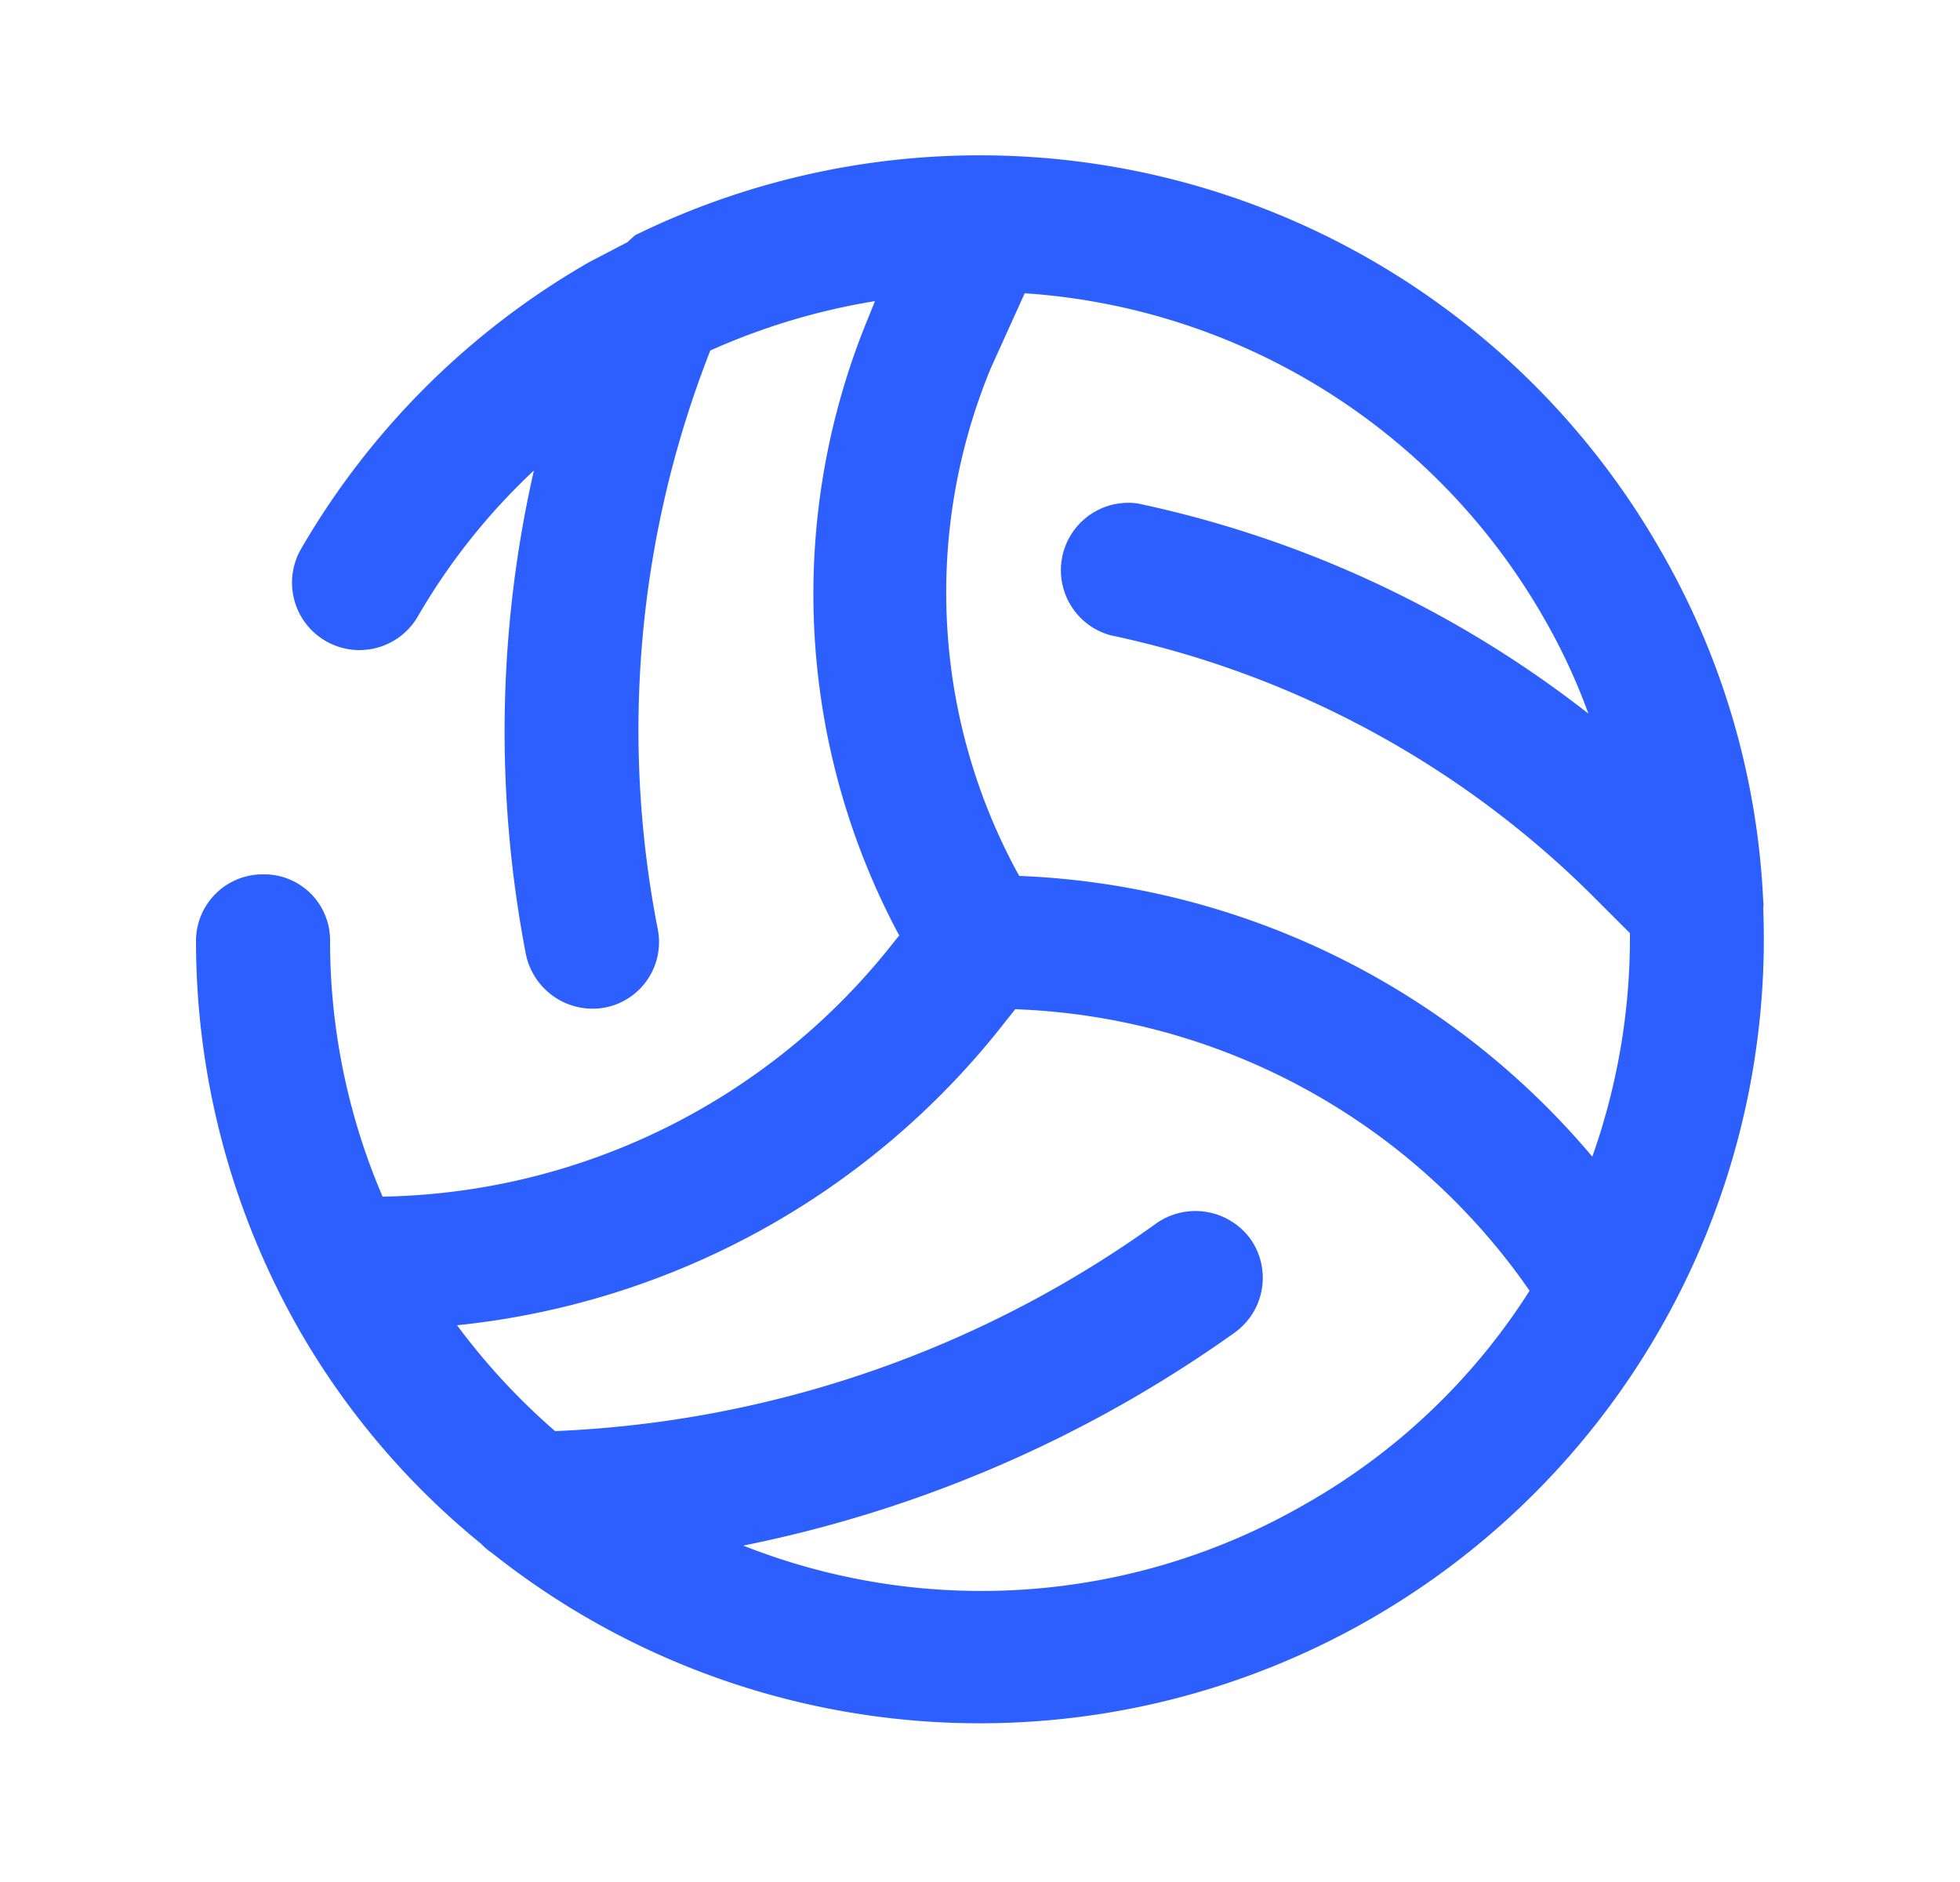 <?xml version="1.0" encoding="UTF-8"?>
<svg xmlns="http://www.w3.org/2000/svg" viewBox="0 0 25 24">
  <defs>
    <style>.a{fill:#2d5ffe;}</style>
  </defs>
  <path class="a" d="M22.49,11.58a.28.28,0,0,0,0-.09A9.82,9.82,0,0,0,21.17,7,10,10,0,0,0,8.1,3L8,3.09l-.48.25A10,10,0,0,0,3.84,7a.86.86,0,0,0,1.49.86A8.14,8.14,0,0,1,6.81,6a15,15,0,0,0-.1,6.18.87.87,0,0,0,1,.67.85.85,0,0,0,.68-1,13.23,13.23,0,0,1,.67-7.38,8.44,8.44,0,0,1,2.1-.63l-.08.2a9.21,9.21,0,0,0,.39,7.89l-.05.06a8.47,8.47,0,0,1-6.54,3.27A8.27,8.27,0,0,1,4.21,12a.84.84,0,0,0-.85-.85h0A.85.85,0,0,0,2.5,12a10,10,0,0,0,1.34,5,9.83,9.83,0,0,0,2.3,2.69.69.69,0,0,0,.13.11,10,10,0,0,0,16.22-8.22ZM13.07,3.74a8.26,8.26,0,0,1,6.61,4.12,7.73,7.73,0,0,1,.58,1.24,14.06,14.06,0,0,0-5.75-2.68.86.86,0,0,0-.35,1.68,12.34,12.34,0,0,1,6.19,3.36l.44.44a8.36,8.36,0,0,1-.48,2.85A10.08,10.08,0,0,0,13,11.17a7.48,7.48,0,0,1-.36-6.48Zm3.58,15.44a8.26,8.26,0,0,1-7.17.53A16.34,16.34,0,0,0,15.74,17a.86.86,0,0,0,.21-1.2.87.87,0,0,0-1.2-.2,14.13,14.13,0,0,1-7.67,2.65,8.45,8.45,0,0,1-1.25-1.35,10.18,10.18,0,0,0,7-3.88l.12-.15a8.35,8.35,0,0,1,6.56,3.59A8.15,8.15,0,0,1,16.65,19.18Z"></path>
</svg>
